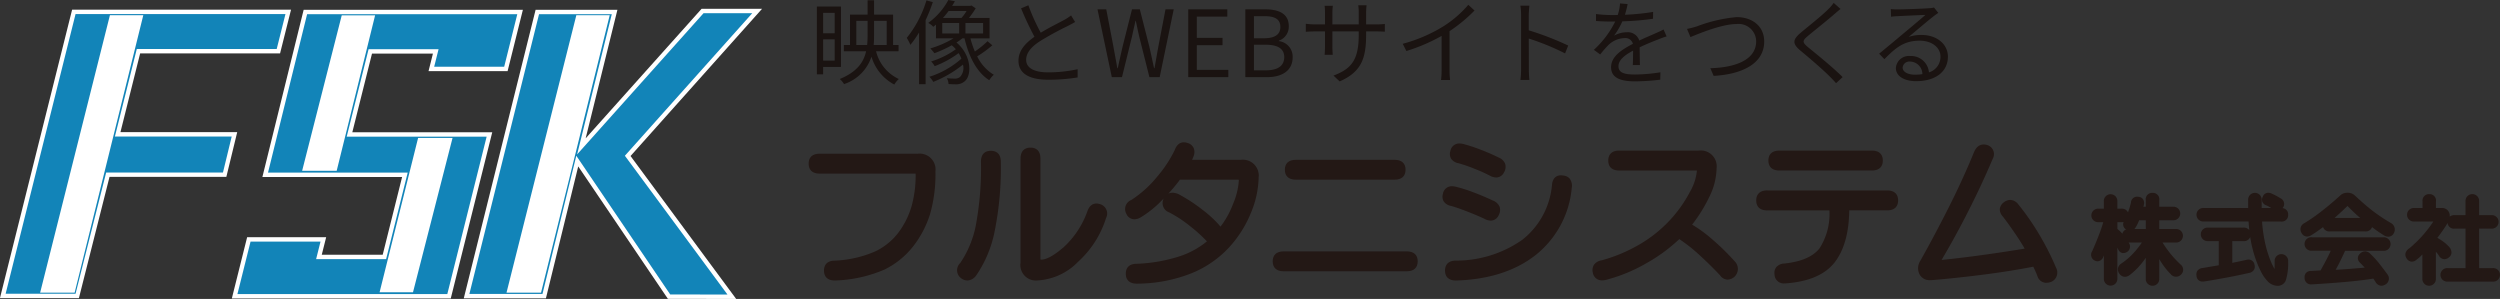 <svg xmlns="http://www.w3.org/2000/svg" width="351.709" height="42.059" viewBox="0 0 351.709 42.059"><rect x="0" y="0" width="351.709" height="42.059" fill="#333333" stroke="none"/><g transform="translate(-49.209 -418.145)"><path d="M3.536-9.048v2.873H1.911V-9.048ZM1.911-2.327v-2.99H3.536v2.99Zm2.509.884V-9.932H1.027V-.4h.884v-1.04ZM6.578-4.524V-7.917H8.164V-5.9A11.8,11.8,0,0,1,8.1-4.524Zm4.277-3.393v3.393H9.022c.039-.442.052-.9.052-1.365V-7.917ZM12.519-3.64v-.884h-.767V-8.8H9.074v-2.015h-.91V-8.8H5.694v4.277H4.823v.884H7.956C7.605-2.08,6.656-.728,4.251.26a2.781,2.781,0,0,1,.6.715A6.02,6.02,0,0,0,8.71-2.886,6.548,6.548,0,0,0,11.921,1.04a3.349,3.349,0,0,1,.637-.78,5.819,5.819,0,0,1-3.2-3.9ZM16.445-10.8a15.614,15.614,0,0,1-2.769,5.278,6.988,6.988,0,0,1,.507.975,13.24,13.24,0,0,0,1.222-1.742V.988h.923V-8.021a22.4,22.4,0,0,0,1.014-2.535Zm2.223,3.185h2.379v1.469H18.668Zm3.419-1.69a6.077,6.077,0,0,1-.715.975H18.759c.3-.325.559-.65.806-.975Zm2.327,3.159H21.931V-7.618h2.483Zm.624,1.092a13.839,13.839,0,0,1-1.781,1.443,12.816,12.816,0,0,1-.624-1.846h2.691V-8.333h-2.9a12.043,12.043,0,0,0,.949-1.352l-.6-.4-.169.052H20.059c.143-.221.273-.442.39-.65l-.923-.169a9.652,9.652,0,0,1-2.834,3.224,2.435,2.435,0,0,1,.715.546c.13-.1.26-.208.377-.312V-5.46h2.47a13.85,13.85,0,0,1-3.263,1.417,6.854,6.854,0,0,1,.572.676,17.662,17.662,0,0,0,2.444-1.118,4.677,4.677,0,0,1,.572.559A11.861,11.861,0,0,1,17.108-2.21a2.931,2.931,0,0,1,.494.663A13.873,13.873,0,0,0,20.969-3.38a3.643,3.643,0,0,1,.39.78,12.525,12.525,0,0,1-4.5,2.548,3.257,3.257,0,0,1,.546.715A15.8,15.8,0,0,0,21.58-1.768a1.828,1.828,0,0,1-.416,1.742A1.1,1.1,0,0,1,20.371.2c-.247,0-.637-.013-1.053-.052a1.827,1.827,0,0,1,.234.819c.364.026.728.039,1,.039A1.806,1.806,0,0,0,21.8.6C22.854-.2,22.828-3.068,20.67-4.875a6.579,6.579,0,0,0,.819-.585H21.8c.611,2.587,1.742,4.8,3.484,5.889a3.572,3.572,0,0,1,.637-.767,6.159,6.159,0,0,1-2.34-2.587,15.644,15.644,0,0,0,2.132-1.56Zm5.746-5.057-1.027.429a43.569,43.569,0,0,0,1.885,4c-1.391.975-2.249,2.028-2.249,3.367,0,1.95,1.768,2.678,4.212,2.678A25.591,25.591,0,0,0,37.713.039V-1.118a19.343,19.343,0,0,1-4.16.442c-2.054,0-3.081-.676-3.081-1.755,0-.988.728-1.846,1.937-2.626a43.187,43.187,0,0,1,3.952-2.158c.377-.2.7-.364,1-.546l-.572-.923a7.1,7.1,0,0,1-.923.611c-.715.39-2.119,1.079-3.341,1.82A28,28,0,0,1,30.784-10.114ZM42.523,0h1.43L45.37-5.746c.156-.754.325-1.443.481-2.171H45.9c.156.728.3,1.417.468,2.171L47.814,0h1.443l1.976-9.542H50.076l-1,5.2q-.273,1.521-.546,3.081h-.065c-.221-1.04-.442-2.067-.676-3.081l-1.326-5.2h-1.1l-1.313,5.2c-.234,1.027-.468,2.054-.689,3.081H43.3c-.182-1.027-.377-2.054-.559-3.081l-1-5.2H40.508ZM53.274,0h5.642V-1.027H54.483V-4.5H58.1V-5.525H54.483v-2.99h4.29V-9.542h-5.5Zm8.034,0H64.35c2.132,0,3.614-.923,3.614-2.8A2.2,2.2,0,0,0,66.027-5.07v-.065A2.081,2.081,0,0,0,67.418-7.2c0-1.677-1.339-2.34-3.276-2.34H61.308Zm1.209-5.473V-8.58h1.469c1.482,0,2.249.416,2.249,1.534,0,.962-.663,1.573-2.3,1.573Zm0,4.511v-3.6h1.664c1.664,0,2.6.546,2.6,1.729,0,1.287-.962,1.872-2.6,1.872ZM78.3-5.967v-.468h1.43c.572,0,1.053.026,1.2.039V-7.488a9.558,9.558,0,0,1-1.2.065H78.3V-9.048a9.855,9.855,0,0,1,.065-1.066h-1.17a7.247,7.247,0,0,1,.065,1.066v1.625H73.554V-9.087a8.024,8.024,0,0,1,.065-.949H72.462a8.028,8.028,0,0,1,.052.949v1.664h-1.4a9.531,9.531,0,0,1-1.3-.091v1.131c.156-.013.741-.052,1.3-.052h1.4v2.106c0,.494-.039,1.053-.052,1.183h1.144c-.013-.13-.052-.7-.052-1.183V-6.435h3.705v.546c0,3.64-1.183,4.758-3.549,5.668L74.581.6C77.558-.728,78.3-2.509,78.3-5.967Zm5.148,1.274.52,1.014A25.678,25.678,0,0,0,88.92-5.8v4.81A12.059,12.059,0,0,1,88.842.4h1.274a9.809,9.809,0,0,1-.078-1.391V-6.474a21.268,21.268,0,0,0,3.51-2.9l-.871-.806a15.489,15.489,0,0,1-3.549,3.055A21.49,21.49,0,0,1,83.447-4.693ZM100.1-1.144A11.454,11.454,0,0,1,100.009.39h1.261c-.052-.429-.078-1.131-.078-1.534,0-.377,0-2.34-.013-4.29a34.082,34.082,0,0,1,5.109,2.093l.442-1.105a41.55,41.55,0,0,0-5.551-2.145V-8.71c0-.39.052-.949.091-1.352H100a8.2,8.2,0,0,1,.1,1.352Zm14.989-9.139-1.066-.091a6.659,6.659,0,0,1-.325,1.625c-.286.013-.585.013-.858.013a19.027,19.027,0,0,1-2.2-.143V-7.9c.715.052,1.573.078,2.132.078h.572a13.714,13.714,0,0,1-3,3.978l.884.65a17.173,17.173,0,0,1,1.183-1.352,3.422,3.422,0,0,1,2.236-.949,1.085,1.085,0,0,1,1.183.806c-1.521.793-3.068,1.755-3.068,3.289,0,1.586,1.5,1.989,3.354,1.989a30.539,30.539,0,0,0,3.562-.234l.026-1.04a23.149,23.149,0,0,1-3.549.312c-1.339,0-2.353-.156-2.353-1.17,0-.858.845-1.547,2.054-2.184,0,.689-.013,1.534-.039,2.028h1c-.013-.637-.026-1.742-.039-2.5.988-.468,1.911-.845,2.639-1.118a11.32,11.32,0,0,1,1.157-.416l-.429-.975c-.364.195-.676.338-1.066.507-.676.312-1.469.624-2.353,1.053a1.678,1.678,0,0,0-1.742-1.17,3.722,3.722,0,0,0-1.807.481,10.321,10.321,0,0,0,1.17-2.015,37.6,37.6,0,0,0,4.316-.364l.013-.962a31.972,31.972,0,0,1-3.965.4A13.271,13.271,0,0,0,115.089-10.283Zm8.359,3.5.481,1.144c1.027-.416,4.342-1.833,6.474-1.833a2.472,2.472,0,0,1,2.769,2.431c0,2.665-3.042,3.692-6.448,3.783l.468,1.079c4-.221,7.111-1.729,7.111-4.836,0-2.184-1.716-3.432-3.874-3.432a20.7,20.7,0,0,0-5.551,1.287A12.971,12.971,0,0,1,123.448-6.786Zm21.593-2.808-.962-.858a6.156,6.156,0,0,1-.741.871c-.884.9-2.86,2.457-3.835,3.276-1.17.988-1.326,1.547-.091,2.574,1.209,1,3.185,2.691,4.1,3.627.325.312.624.637.9.949l.923-.858c-1.378-1.378-3.679-3.237-4.862-4.2-.832-.7-.819-.91-.039-1.573.962-.806,2.834-2.288,3.718-3.068C144.365-9.035,144.768-9.373,145.041-9.594Zm8.736,8.229a.95.95,0,0,1,1.04-.832,1.773,1.773,0,0,1,1.742,1.768,6.675,6.675,0,0,1-1.053.078C154.492-.351,153.777-.741,153.777-1.365Zm-1.664-8.216.039,1.079c.273-.039.572-.065.858-.078.689-.039,3.289-.156,3.978-.182-.663.585-2.288,1.95-3.016,2.548-.754.637-2.418,2.028-3.5,2.912l.741.767c1.651-1.677,2.808-2.6,4.979-2.6,1.69,0,2.912.962,2.912,2.236a2.283,2.283,0,0,1-1.625,2.223,2.517,2.517,0,0,0-2.652-2.3,1.826,1.826,0,0,0-2,1.69c0,1.079,1.079,1.846,2.847,1.846,2.756,0,4.472-1.352,4.472-3.445,0-1.755-1.547-3.055-3.705-3.055a5.5,5.5,0,0,0-1.807.273c1.014-.845,2.782-2.353,3.432-2.847.234-.195.494-.364.728-.533l-.6-.754a3.065,3.065,0,0,1-.7.1c-.689.065-3.783.169-4.459.169A7.752,7.752,0,0,1,152.113-9.581Z" transform="translate(163.1 429)" fill="#1a1311"/><path d="M-403.4,624.746h-30.8l2.153-8.615h11.118l-.618,2.464h8.573l2.73-10.94H-429.9l5.805-23.519h30.842l-2.149,8.625h-11.124l.618-2.466h-8.572l-2.77,11.073h19.686Zm-29.22-1.235h28.256l5.224-20.908H-418.83l3.388-13.543h11.119l-.618,2.466h8.576l1.534-6.155h-28.295l-5.2,21.049h19.654l-3.347,13.41h-11.121l.618-2.464h-8.571Z" transform="translate(516.023 -164.612)" fill="#fff"/><path d="M-403.885,624.128l5.533-22.143h-19.687l3.079-12.308h9.846l-.618,2.466h9.85l1.842-7.39h-29.569l-5.5,22.284h19.652l-3.038,12.175h-9.847l.618-2.464h-9.844l-1.845,7.38Z" transform="translate(516.023 -164.612)" fill="#1284b8"/><path d="M-446.6,584.124h30.8l-1.543,6.152h-19.685l-2.769,11.071h16.427l-1.53,6.3h-16.436l-4.307,17.059h-11.11Zm29.222,1.235h-28.258l-9.529,38.113h8.566l4.307-17.059h16.427l.93-3.83H-441.37l3.386-13.541H-418.3Z" transform="translate(505.953 -164.617)" fill="#fff"/><path d="M-446.115,584.742l-9.838,39.348h9.838l4.307-17.059h16.432l1.23-5.065h-16.433l3.077-12.306h19.685l1.233-4.917Z" transform="translate(505.953 -164.617)" fill="#1284b8"/><path d="M-373.323,624.859l-9.61-.017-12.614-18.631-4.544,18.559h-11.557l10.105-40.59h11.511l-4.468,18.08,16.311-18.222h8.508l-18.506,20.712Zm-8.954-1.251,6.5.011-14-18.944,17.337-19.4h-5.2l-17.418,19.46Zm-27.791-.073h9.008l4.976-20.321.055.082,4.419-17.881h-8.968Z" transform="translate(526.102 -164.656)" fill="#fff"/><path d="M-410.858,624.153h10.282l4.76-19.44,13.211,19.512,8.056.014-14.434-19.526,17.921-20.057h-6.852L-395.7,604.521l4.875-19.723H-401.06Z" transform="translate(526.102 -164.656)" fill="#1284b8"/><path d="M-397.423,584.849l-9.825,39.039h4.858l9.662-39.039Z" transform="translate(527.714 -164.569)" fill="#fff"/><path d="M-442.778,584.849l-9.819,39.039h4.854l9.66-39.039Z" transform="translate(507.452 -164.569)" fill="#fff"/><path d="M-421.549,584.864l-5.572,21.873h4.86l5.406-21.873Z" transform="translate(518.835 -164.563)" fill="#fff"/><path d="M-414.172,596.789-419.59,618.5h4.7l5.564-21.713Z" transform="translate(522.2 -159.235)" fill="#fff"/><g transform="translate(5 -30)"><path d="M263.85,308.512c.31-.813.817-1.113,1.516-.908.68.254.886.773.6,1.543q-1.569,3.7-3.392,7.285t-3.779,6.9c-.258.389-.148.534.329.444q2.315-.224,5.631-.676t6.431-.981c-.368-.683-.86-1.476-1.474-2.386s-1.221-1.753-1.811-2.527a.976.976,0,0,1,.083-1.6,1.064,1.064,0,0,1,1.6.222,34.4,34.4,0,0,1,2.968,4.279,36,36,0,0,1,2.3,4.553,1.156,1.156,0,0,1-.47,1.627,1.094,1.094,0,0,1-1.573-.578,13.5,13.5,0,0,0-.717-1.6q-3.342.659-7.355,1.173t-7.161.758a1.332,1.332,0,0,1-1.38-.662,1.621,1.621,0,0,1,.11-1.627q1.959-3.48,3.988-7.5t3.547-7.74" transform="translate(58.314 161.222)" fill="#231815"/><path d="M264.965,307.248a1.727,1.727,0,0,1,.483.074l.02.007a1.328,1.328,0,0,1,.777,1.918l-.005.014c-1.03,2.428-2.174,4.885-3.4,7.3-1.2,2.371-2.478,4.7-3.788,6.917l-.008.012.029-.005.026,0c1.575-.153,3.466-.38,5.619-.675,2.029-.279,4.05-.586,6.013-.911-.331-.582-.746-1.241-1.26-2-.612-.9-1.216-1.746-1.794-2.5a1.456,1.456,0,0,1-.442-1.07,1.372,1.372,0,0,1,.565-.946l.016-.012a1.546,1.546,0,0,1,.893-.323,1.445,1.445,0,0,1,1.1.594,34.885,34.885,0,0,1,3,4.319,36.477,36.477,0,0,1,2.323,4.591l0,.006a1.427,1.427,0,0,1-.6,1.99l-.019.011-.021.008a2.072,2.072,0,0,1-.708.141,1.3,1.3,0,0,1-1.234-.875l-.007-.017a13.179,13.179,0,0,0-.6-1.373c-2.213.431-4.62.812-7.159,1.134-2.652.337-5.066.593-7.175.759H257.6c-.053,0-.106,0-.158,0a1.567,1.567,0,0,1-1.5-.822,1.9,1.9,0,0,1,.112-1.905c1.316-2.337,2.655-4.855,3.984-7.486,1.348-2.675,2.538-5.27,3.536-7.716C263.943,307.449,264.534,307.248,264.965,307.248Zm.308.634a1.133,1.133,0,0,0-.308-.047c-.134,0-.543,0-.841.782l0,.006c-1,2.46-2.2,5.072-3.557,7.761-1.332,2.639-2.676,5.165-3.995,7.507a1.339,1.339,0,0,0-.108,1.343,1.051,1.051,0,0,0,1.1.51c2.1-.166,4.5-.42,7.144-.756,2.609-.33,5.077-.724,7.335-1.17l.214-.042.1.193a13.871,13.871,0,0,1,.729,1.627.719.719,0,0,0,.694.518,1.471,1.471,0,0,0,.485-.1c.312-.176.618-.48.32-1.251a35.9,35.9,0,0,0-2.284-4.513,34.292,34.292,0,0,0-2.942-4.243.882.882,0,0,0-.654-.383.974.974,0,0,0-.545.208.816.816,0,0,0-.344.531.92.92,0,0,0,.3.642l.015.018c.587.769,1.2,1.624,1.82,2.54.634.938,1.121,1.727,1.49,2.411l.194.36-.4.068c-2.1.352-4.263.683-6.439.982-2.155.3-4.049.523-5.63.676a1.524,1.524,0,0,1-.274.029.488.488,0,0,1-.474-.237.683.683,0,0,1,.13-.682c1.3-2.206,2.569-4.519,3.766-6.878,1.22-2.4,2.357-4.847,3.381-7.26C265.976,308.271,265.642,308.022,265.274,307.882Z" transform="translate(58.314 161.222)" fill="#231815"/></g><g transform="translate(343.704 445.57)"><path d="M281.661,308.389v-1.313q0-.739.655-.74t.656.74v1.313h.837c.493,0,.739.217.739.656s-.246.655-.739.655h-.837v1.381a5.234,5.234,0,0,1,.789.754,6.1,6.1,0,0,1,.869,1.214c.2.449.116.754-.245.919s-.623.048-.786-.377c-.112-.253-.217-.485-.321-.7a4.891,4.891,0,0,0-.3-.551v5.563c0,.492-.219.74-.656.74s-.655-.248-.655-.74v-5.3c-.122.482-.224.876-.313,1.181s-.2.629-.329.971q-.311.622-.8.377c-.359-.2-.432-.514-.213-.952q.523-1.183.993-2.411a16.688,16.688,0,0,0,.664-2.071h-1.035c-.493,0-.738-.217-.738-.655s.244-.656.738-.656Zm5.892,2.855v-1.82h-1.445a4.628,4.628,0,0,1-.524,1.147.605.605,0,0,1-.936.2q-.509-.344-.1-.95a8.19,8.19,0,0,0,.525-1.21,10.556,10.556,0,0,0,.392-1.319.6.6,0,0,1,.773-.574c.393.065.552.315.476.754a5.614,5.614,0,0,1-.18.64h1.017V306.9c0-.494.218-.739.657-.739s.656.244.656.739v1.213h2.2c.491,0,.739.22.739.657s-.248.658-.739.658h-2.2v1.82h2.593c.491,0,.739.218.739.658s-.247.655-.739.655H289.1a16.347,16.347,0,0,0,1.337,1.96,14.581,14.581,0,0,0,1.518,1.634c.338.35.369.678.083.986a.681.681,0,0,1-1.066-.051,9.442,9.442,0,0,1-1.176-1.443,11.557,11.557,0,0,1-.926-1.658v3.921c0,.492-.218.74-.656.74s-.657-.248-.657-.74v-3.954a10.077,10.077,0,0,1-1.223,1.8,9.427,9.427,0,0,1-1.518,1.453.71.71,0,1,1-.772-1.183,10.057,10.057,0,0,0,1.75-1.526,12.957,12.957,0,0,0,1.467-1.937h-2.314a.764.764,0,0,1-.534-.172.629.629,0,0,1-.186-.483c0-.441.239-.658.72-.658Z" transform="translate(-279.88 -306.157)" fill="#231815"/><path d="M288.21,305.864a.9.9,0,0,1,.95,1.032v.92h1.906a.954.954,0,1,1,0,1.9H289.16v1.234h2.3a.953.953,0,1,1,0,1.9h-1.844a15.663,15.663,0,0,0,1.046,1.484,14.367,14.367,0,0,0,1.488,1.6l.012.012a.931.931,0,0,1,.087,1.389l-.019.018a.968.968,0,0,1-1.471-.063,9.779,9.779,0,0,1-1.21-1.485q-.207-.311-.39-.622v2.722a.953.953,0,1,1-1.9,0v-2.9a11.118,11.118,0,0,1-.706.93,9.782,9.782,0,0,1-1.567,1.5l-.008.006a1.146,1.146,0,0,1-.652.234.968.968,0,0,1-.785-.45l-.012-.017a1.012,1.012,0,0,1-.174-.777,1.078,1.078,0,0,1,.523-.659,9.824,9.824,0,0,0,1.695-1.479,12.852,12.852,0,0,0,1.143-1.445h-1.775l-.092,0,.031.051.017.034a.881.881,0,0,1-.388,1.3.956.956,0,0,1-.415.1c-.238,0-.564-.11-.768-.635l-.062-.139v4.342a.952.952,0,1,1-1.9,0v-3.242q-.036.1-.075.2l-.011.025a.905.905,0,0,1-.8.608.879.879,0,0,1-.4-.1l-.01-.005a.913.913,0,0,1-.337-1.333c.35-.792.682-1.6.985-2.391.243-.638.431-1.2.561-1.673h-.657a.952.952,0,1,1,0-1.9h.741v-1.02a.952.952,0,1,1,1.9,0v1.02h.544a.942.942,0,0,1,.951.517l.037-.1a10.312,10.312,0,0,0,.381-1.277.862.862,0,0,1,.882-.827,1.32,1.32,0,0,1,.23.021.86.86,0,0,1,.588.336.981.981,0,0,1,.126.757l0,.014c-.022.1-.045.192-.069.283h.327v-.92A.9.9,0,0,1,288.21,305.864Zm2.856,3.267c.412,0,.446-.173.446-.365s-.034-.364-.446-.364h-2.492V306.9c0-.412-.165-.446-.363-.446s-.364.034-.364.446V308.4h-1.723l.137-.39a5.3,5.3,0,0,0,.169-.6.449.449,0,0,0-.027-.311.313.313,0,0,0-.209-.1.753.753,0,0,0-.131-.013c-.1,0-.247,0-.305.346l0,.014a10.878,10.878,0,0,1-.4,1.356,8.412,8.412,0,0,1-.545,1.252l-.013.022a.585.585,0,0,0-.132.346c0,.025.011.1.152.2a.484.484,0,0,0,.245.092c.035,0,.14,0,.282-.208a4.363,4.363,0,0,0,.489-1.072l.064-.206h1.954v2.406h-2.9c-.359,0-.427.128-.427.365a.333.333,0,0,0,.093.269.5.5,0,0,0,.334.093h2.84l-.276.447a13.3,13.3,0,0,1-1.5,1.981,10.408,10.408,0,0,1-1.8,1.571l-.008.005a.568.568,0,0,0-.267.294.453.453,0,0,0,.091.324c.154.2.27.2.308.2a.582.582,0,0,0,.312-.126,9.2,9.2,0,0,0,1.467-1.406,9.825,9.825,0,0,0,1.187-1.743l.552.137v3.954c0,.412.172.447.364.447s.363-.034.363-.447v-3.921l.56-.12a11.327,11.327,0,0,0,.9,1.615,9.189,9.189,0,0,0,1.138,1.4l0,0a.513.513,0,0,0,.342.194.491.491,0,0,0,.306-.148c.119-.131.2-.276-.082-.567A14.958,14.958,0,0,1,290.2,314.7a16.709,16.709,0,0,1-1.361-2l-.258-.441h2.875c.411,0,.446-.171.446-.362s-.034-.365-.446-.365h-2.886v-2.406Zm-7.255.276c.412,0,.446-.164.446-.362s-.034-.363-.446-.363h-1.13v-1.606c0-.413-.172-.447-.363-.447s-.362.034-.362.447v1.606h-1.328c-.411,0-.445.164-.445.363s.033.362.445.362h1.4l-.084.36a16.83,16.83,0,0,1-.676,2.109c-.308.807-.644,1.623-1,2.426l-.006.012c-.184.367-.065.476.087.561a.3.3,0,0,0,.127.036c.113,0,.216-.166.271-.273.129-.335.232-.64.315-.931.091-.314.2-.734.311-1.173l.577.072v5.3c0,.412.171.447.362.447s.363-.034.363-.447v-6.544l.538.82a5.165,5.165,0,0,1,.323.584c.115.234.229.488.326.706l.006.014c.067.176.143.265.223.265a.38.38,0,0,0,.161-.047l.006,0c.116-.053.273-.125.106-.518a5.526,5.526,0,0,0-.8-1.13l-.02-.018-.016-.021a5.008,5.008,0,0,0-.743-.707l-.107-.088v-1.813Zm3.45.31h-.94a4.829,4.829,0,0,1-.49,1.013l0,.006a1.336,1.336,0,0,1-.18.216h1.613Zm-2.762,1.3-.01-.006a.854.854,0,0,1-.411-.625.92.92,0,0,1,.066-.43,1.514,1.514,0,0,1-.333.035h-.544v.95a5.318,5.318,0,0,1,.7.672A.8.8,0,0,1,284.5,311.02Z" transform="translate(-279.88 -306.157)" fill="#231815"/></g><g transform="translate(358.503 445.559)"><path d="M308.24,312.349h-1.808c-.491,0-.739-.218-.739-.656s.247-.655.739-.655h4.956c.493,0,.739.217.739.655s-.245.656-.739.656h-1.837v3.711c.35-.068.711-.141,1.092-.222s.774-.168,1.187-.254a.587.587,0,0,1,.856.459q.162.624-.526.787-1.33.311-2.995.625t-3.292.574q-.722.1-.77-.574c-.067-.439.146-.684.64-.74l1.387-.236c.607-.105.976-.162,1.109-.174Zm8.435-4.071c.491,0,.738.22.738.656s-.247.657-.738.657H313.72a21.423,21.423,0,0,0,.509,3.6,15.925,15.925,0,0,0,.747,2.356,8.444,8.444,0,0,0,.608,1.23c.146.219.267.328.352.328.068,0,.11-.084.133-.256s.031-.618.031-1.353q0-.738.657-.738c.439,0,.657.246.657.738a8.091,8.091,0,0,1-.256,2.364c-.169.516-.467.772-.894.772a1.672,1.672,0,0,1-1.124-.435,5.447,5.447,0,0,1-1.083-1.568,14.572,14.572,0,0,1-1.05-2.9,20.025,20.025,0,0,1-.583-4.145h-6.581c-.493,0-.738-.218-.738-.657s.245-.656.738-.656h6.533v-1.394c0-.493.217-.739.655-.739s.657.246.657.739v1.394Zm.081-.541a.665.665,0,0,1-.435.313.8.8,0,0,1-.5-.116c-.217-.13-.42-.247-.606-.352a4.24,4.24,0,0,0-.476-.238.544.544,0,0,1-.327-.837c.164-.373.455-.466.869-.28.218.1.424.2.614.3s.388.217.585.338a.6.6,0,0,1,.278.869" transform="translate(-305.092 -306.134)" fill="#231815"/><path d="M316.264,318.929a1.963,1.963,0,0,1-1.316-.507,5.653,5.653,0,0,1-1.152-1.655,14.923,14.923,0,0,1-1.073-2.955,16.383,16.383,0,0,1-.358-1.755.924.924,0,0,1-.977.585h-1.544V315.7c.236-.047.48-.1.738-.153l.294-.064c.284-.061.578-.125.881-.188a1.31,1.31,0,0,1,.375-.06.836.836,0,0,1,.838.734.9.9,0,0,1-.072.712,1.01,1.01,0,0,1-.671.431c-.869.2-1.853.409-3.008.628-1.091.2-2.2.4-3.3.575h-.007a1.584,1.584,0,0,1-.214.015.831.831,0,0,1-.888-.848.9.9,0,0,1,.15-.7,1.039,1.039,0,0,1,.739-.361l.294-.05,1.086-.185c.281-.049.619-.106.864-.142v-3.405h-1.515a.952.952,0,1,1,0-1.9h4.956a1.016,1.016,0,0,1,.854.35q-.062-.585-.1-1.21h-6.3a.953.953,0,1,1,0-1.9h6.24v-1.1a.953.953,0,1,1,1.9,0v1.1h1.348l-.259-.148a4,4,0,0,0-.442-.221.921.921,0,0,1-.55-.5.908.908,0,0,1,.066-.729.814.814,0,0,1,.763-.544,1.214,1.214,0,0,1,.492.119c.213.1.426.2.633.312.166.091.381.211.6.347a.882.882,0,0,1,.383,1.256l-.02.032q-.036.051-.074.1a.863.863,0,0,1,.786.931.9.9,0,0,1-1.031.95h-2.64a20.423,20.423,0,0,0,.478,3.241,15.694,15.694,0,0,0,.732,2.311,8.918,8.918,0,0,0,.548,1.13c.007-.2.013-.528.013-1.066a.953.953,0,1,1,1.9,0,8.265,8.265,0,0,1-.271,2.456A1.2,1.2,0,0,1,316.264,318.929Zm-10.422-10.358c-.411,0-.445.172-.445.363s.033.364.445.364H312.7l.013.279a19.826,19.826,0,0,0,.574,4.084,14.353,14.353,0,0,0,1.027,2.837,5.214,5.214,0,0,0,1.015,1.481,1.375,1.375,0,0,0,.931.363c.2,0,.45-.065.615-.57a7.864,7.864,0,0,0,.241-2.273c0-.411-.165-.445-.364-.445s-.364.033-.364.445c0,.751-.011,1.2-.033,1.388-.058.426-.262.514-.424.514-.2,0-.384-.141-.6-.459a8.565,8.565,0,0,1-.633-1.278,16.265,16.265,0,0,1-.762-2.4,21.792,21.792,0,0,1-.517-3.654l-.021-.313h3.269c.412,0,.445-.165.445-.364s-.034-.363-.445-.363h-3.281v-1.687c0-.411-.172-.445-.364-.445s-.362.034-.362.445v1.687Zm.59,2.76c-.412,0-.445.164-.445.362s.034.363.445.363h2.1v4.517l-.267.023c-.061.005-.289.033-1.084.17l-1.086.185-.318.054a.517.517,0,0,0-.348.135.359.359,0,0,0-.035.269l0,.024c.019.266.117.314.3.314a.992.992,0,0,0,.131-.01c1.093-.177,2.2-.37,3.281-.572,1.146-.217,2.121-.421,2.982-.622a.5.5,0,0,0,.3-.162.354.354,0,0,0,.006-.265c-.072-.292-.2-.292-.27-.292a.746.746,0,0,0-.215.038l-.027.007c-.306.064-.6.128-.89.19l-.3.064c-.39.083-.749.156-1.1.224l-.349.067v-4.359h2.13c.412,0,.446-.165.446-.363s-.034-.362-.446-.362Zm9.534-3.651a.519.519,0,0,0,.317.079.406.406,0,0,0,.223-.176c.088-.175.082-.3-.181-.466-.209-.129-.416-.245-.573-.331-.192-.1-.392-.2-.593-.292a.655.655,0,0,0-.252-.067c-.049,0-.141,0-.228.2l0,.008a.4.4,0,0,0-.05.27.391.391,0,0,0,.224.17,4.488,4.488,0,0,1,.508.253C315.568,307.445,315.768,307.561,315.966,307.68Z" transform="translate(-305.092 -306.134)" fill="#231815"/></g><g transform="translate(373.145 445.554)"><path d="M333.121,310.128q-.688.509-1.167.847c-.316.223-.606.413-.868.566a.613.613,0,0,1-.985-.2.672.672,0,0,1,.3-.985,24.325,24.325,0,0,0,2.428-1.683q1.346-1.04,2.627-2.207a1.135,1.135,0,0,1,.859-.344,1.19,1.19,0,0,1,.879.344q1.345,1.263,2.495,2.15a23.9,23.9,0,0,0,2.561,1.708.747.747,0,0,1,.328,1.05c-.242.4-.585.458-1.033.164-.285-.175-.6-.387-.953-.632s-.712-.518-1.083-.814l.016.231c0,.437-.245.655-.738.655h-4.924q-.739,0-.739-.655Zm1,6.86q1.131-.049,2.617-.162t2.6-.231c-.143-.162-.33-.366-.558-.606s-.384-.4-.46-.476c-.338-.307-.356-.608-.049-.9a.659.659,0,0,1,1.034.017,11.605,11.605,0,0,1,1.173,1.273c.41.507.808,1.032,1.19,1.565a.663.663,0,0,1-.2,1.036c-.393.24-.722.143-.984-.3l-.413-.606c-1.178.195-2.556.362-4.125.5s-3.127.251-4.669.339a.615.615,0,0,1-.722-.642.557.557,0,0,1,.624-.655l1.51-.084c.339-.6.653-1.18.944-1.74s.544-1.094.763-1.608h-3.1c-.493,0-.74-.22-.74-.656s.247-.657.74-.657h10.043c.493,0,.74.218.74.657s-.247.656-.74.656H335.78q-.445.985-.855,1.806t-.8,1.476m-.426-7.319h5.251a16,16,0,0,1-1.3-1.082q-.658-.609-1.33-1.313-.656.642-1.312,1.239t-1.313,1.156" transform="translate(-329.995 -306.125)" fill="#231815"/><path d="M336.311,305.832a1.479,1.479,0,0,1,1.083.427c.879.825,1.71,1.541,2.47,2.129a23.709,23.709,0,0,0,2.529,1.686l.015.009a1.033,1.033,0,0,1,.429,1.424l-.011.02a.884.884,0,0,1-.774.493,1.223,1.223,0,0,1-.668-.232c-.273-.168-.589-.377-.964-.639q-.33-.233-.655-.48a.919.919,0,0,1-.982.6h-4.924a.92.92,0,0,1-.983-.6c-.307.225-.548.4-.755.543-.332.234-.621.423-.882.576a1.142,1.142,0,0,1-.614.208.891.891,0,0,1-.776-.5l-.011-.02a.964.964,0,0,1,.409-1.368,24.132,24.132,0,0,0,2.4-1.663c.872-.674,1.747-1.409,2.6-2.185A1.421,1.421,0,0,1,336.311,305.832Zm5.78,4.744a24.282,24.282,0,0,1-2.584-1.724c-.776-.6-1.623-1.329-2.516-2.168l-.007-.006a.9.9,0,0,0-.672-.258.845.845,0,0,0-.647.253l-.015.015c-.868.789-1.758,1.537-2.645,2.222a24.7,24.7,0,0,1-2.458,1.7.387.387,0,0,0-.188.592c.128.209.232.209.267.209a.6.6,0,0,0,.3-.117l.013-.008c.245-.143.53-.329.847-.552.289-.2.647-.462,1.162-.843l.25-.185.31-.263c.426-.361.865-.748,1.3-1.149s.868-.805,1.3-1.232l.212-.207.2.214c.451.471.894.909,1.317,1.3a15.781,15.781,0,0,0,1.272,1.063l.047.035v-.018l.327.261.334.249h-.021c.31.244.629.482.949.708.366.255.673.459.938.621l.008,0a.7.7,0,0,0,.35.138c.039,0,.143,0,.265-.2C342.428,311.006,342.429,310.8,342.09,310.576Zm-3.987-1.2q-.329-.275-.652-.574c-.368-.34-.749-.714-1.137-1.113-.371.359-.743.708-1.108,1.041q-.362.33-.722.646Zm1.1.586h-5.788v.365c0,.2.034.362.446.362h4.924c.4,0,.443-.159.444-.352Zm-7.9,2.139h10.043a.953.953,0,1,1,0,1.9h-5.373c-.283.623-.54,1.162-.782,1.644-.18.362-.362.7-.542,1.026.643-.033,1.337-.079,2.071-.136.763-.06,1.428-.117,2.015-.173l-.161-.17c-.2-.212-.366-.381-.45-.466a.951.951,0,0,1-.358-.68.877.877,0,0,1,.308-.647,1.046,1.046,0,0,1,.716-.324,1.026,1.026,0,0,1,.724.34,11.965,11.965,0,0,1,1.2,1.3c.4.5.806,1.027,1.2,1.578l.009.013a.951.951,0,0,1-.284,1.439l-.008,0a1.055,1.055,0,0,1-.547.171.975.975,0,0,1-.837-.559l-.3-.445c-1.151.184-2.483.342-3.963.47-1.532.136-3.107.25-4.678.34h-.011a.9.9,0,0,1-1.021-.921.915.915,0,0,1,.216-.7.933.933,0,0,1,.689-.267l1.345-.075c.314-.561.6-1.082.861-1.591.205-.393.4-.788.574-1.179H331.3a.953.953,0,1,1,0-1.9Zm10.043,1.313c.412,0,.447-.172.447-.363s-.034-.364-.447-.364H331.3c-.413,0-.447.165-.447.364s.034.363.447.363h3.544l-.174.408c-.228.537-.488,1.085-.772,1.629s-.6,1.128-.949,1.748l-.079.14-1.68.093a.419.419,0,0,0-.278.081.393.393,0,0,0-.059.267c.013.271.115.363.4.363h.018c1.563-.089,3.129-.2,4.654-.338,1.546-.133,2.926-.3,4.1-.495l.185-.031.528.775c.111.186.225.281.338.281a.484.484,0,0,0,.238-.083c.225-.148.315-.3.11-.624-.387-.539-.782-1.059-1.175-1.545a11.371,11.371,0,0,0-1.143-1.242l-.01-.009a.479.479,0,0,0-.314-.173.491.491,0,0,0-.312.163.351.351,0,0,0-.126.213.434.434,0,0,0,.171.26l.01.009c.087.086.257.262.466.482.224.235.414.442.566.615l.376.427-.566.059c-.724.075-1.578.151-2.609.232-.949.074-1.833.129-2.627.163l-.544.023.28-.467c.26-.434.527-.924.792-1.456s.539-1.107.85-1.8l.078-.173Z" transform="translate(-329.995 -306.125)" fill="#231815"/></g><g transform="translate(387.889 445.749)"><path d="M358.822,308.463h1.036q.9,0,.9.854a2.99,2.99,0,0,1-.6,1.344q-.6.921-1.305,1.807a7.1,7.1,0,0,1,1.025.606,5.375,5.375,0,0,1,.831.724c.37.425.388.788.047,1.082a.582.582,0,0,1-.968-.132,3.967,3.967,0,0,0-.409-.541c-.175-.2-.369-.394-.576-.59v4.463c0,.492-.218.739-.657.739s-.655-.247-.655-.739V313.9a6.445,6.445,0,0,1-1.314,1.33.566.566,0,0,1-.933-.1.7.7,0,0,1-.132-.557,1.026,1.026,0,0,1,.444-.51,17.627,17.627,0,0,0,2.14-2.116,15.893,15.893,0,0,0,1.567-2.168h-3.2c-.493,0-.739-.218-.739-.657s.246-.656.739-.656h1.443V307.25q0-.741.659-.74c.437,0,.654.246.654.74Zm6.073,1h2c.491,0,.74.22.74.658s-.249.654-.74.654h-2v6.141h2.2q.739,0,.74.654t-.74.659h-6.318c-.492,0-.736-.22-.736-.659s.244-.654.736-.654h2.79v-6.141h-1.8c-.493,0-.738-.218-.738-.654s.245-.658.738-.658h1.8V307.25c0-.494.226-.74.673-.74s.656.246.656.74Z" transform="translate(-355.097 -306.51)" fill="#231815"/><path d="M358.168,306.217a.9.9,0,0,1,.947,1.033v.92h.743a1.066,1.066,0,0,1,1.194,1.148q0,.03,0,.06a1.137,1.137,0,0,1,.711-.207h1.511V307.25a.961.961,0,1,1,1.916,0v1.921h1.71a.953.953,0,1,1,0,1.9h-1.71v5.554h1.906a.953.953,0,1,1,0,1.9h-6.318a.953.953,0,1,1,0-1.9h2.5V311.07h-1.511a.9.9,0,0,1-1.023-.8c-.09.168-.2.352-.332.553-.343.526-.712,1.045-1.1,1.548a7.394,7.394,0,0,1,.745.466,5.64,5.64,0,0,1,.877.764l.006.006a1.212,1.212,0,0,1,.361.866.91.91,0,0,1-.343.631l-.005,0a1.023,1.023,0,0,1-.646.268.914.914,0,0,1-.75-.459l-.009-.014a3.692,3.692,0,0,0-.379-.5l-.063-.07v3.749a.953.953,0,1,1-1.9,0V314.7a5.692,5.692,0,0,1-.842.758,1.018,1.018,0,0,1-.636.26.871.871,0,0,1-.713-.419l-.01-.015a.978.978,0,0,1-.167-.792,1.271,1.271,0,0,1,.548-.665,17.411,17.411,0,0,0,2.1-2.073,16.741,16.741,0,0,0,1.264-1.685h-2.672a.953.953,0,1,1,0-1.9h1.15v-.92A.906.906,0,0,1,358.168,306.217Zm2.325,7.778a5.063,5.063,0,0,0-.783-.681,6.763,6.763,0,0,0-.982-.58l-.33-.159.228-.287c.458-.576.892-1.176,1.289-1.785a2.633,2.633,0,0,0,.551-1.184c0-.337-.1-.561-.608-.561h-1.329V307.25c0-.413-.163-.447-.361-.447s-.366.034-.366.447v1.506h-1.736c-.412,0-.446.172-.446.363s.034.364.446.364h3.712l-.261.442a16.272,16.272,0,0,1-1.6,2.208,18,18,0,0,1-2.176,2.152l-.02.015c-.264.185-.318.3-.329.345a.457.457,0,0,0,.092.318c.082.112.16.169.232.169a.483.483,0,0,0,.272-.133l.016-.012a6.187,6.187,0,0,0,1.252-1.27l.526-.684v5.048c0,.411.171.446.362.446s.364-.034.364-.446v-5.144l.495.468c.22.208.42.413.594.609a4.3,4.3,0,0,1,.435.574c.066.093.163.2.264.2a.477.477,0,0,0,.27-.132.322.322,0,0,0,.139-.227A.686.686,0,0,0,360.493,313.995Zm6.4-3.511c.413,0,.447-.171.447-.361s-.034-.365-.447-.365h-2.3V307.25c0-.413-.172-.447-.363-.447-.241,0-.38.073-.38.447v2.507h-2.1c-.412,0-.445.165-.445.365s.033.361.445.361h2.1v6.727h-3.083c-.409,0-.442.164-.442.361s.033.366.442.366h6.318c.413,0,.447-.173.447-.366s-.034-.361-.447-.361H364.6v-6.727Z" transform="translate(-355.097 -306.51)" fill="#231815"/></g><g transform="translate(-1 -30)"><path d="M97.477,311.273a19.853,19.853,0,0,1-.759,5.948,14.107,14.107,0,0,1-2.306,4.39,11.317,11.317,0,0,1-3.96,3.2,18.691,18.691,0,0,1-6.831,1.5q-1.242,0-1.241-1.1c0-.741.413-1.109,1.241-1.109a16.22,16.22,0,0,0,5.878-1.363,9.217,9.217,0,0,0,3.338-2.761,11.981,11.981,0,0,0,1.84-3.713,16.259,16.259,0,0,0,.592-4.582.367.367,0,0,0-.414-.413H81.468c-.83,0-1.241-.367-1.241-1.1s.411-1.1,1.241-1.1h13.8a1.954,1.954,0,0,1,2.208,2.208" transform="translate(84.041 160.999)" fill="#231815"/><path d="M81.468,308.772h13.8a2.237,2.237,0,0,1,2.5,2.5A20.231,20.231,0,0,1,97,317.311a14.472,14.472,0,0,1-2.353,4.48,11.66,11.66,0,0,1-4.061,3.285,19.06,19.06,0,0,1-6.942,1.532h-.02c-.989,0-1.534-.495-1.534-1.393s.54-1.4,1.522-1.4a16,16,0,0,0,5.758-1.332,8.973,8.973,0,0,0,3.233-2.672,11.751,11.751,0,0,0,1.8-3.624,16.052,16.052,0,0,0,.58-4.5c0-.111-.009-.12-.121-.12H81.468c-.989,0-1.534-.5-1.534-1.4S80.479,308.772,81.468,308.772Zm2.143,17.25a18.493,18.493,0,0,0,6.711-1.471,11.077,11.077,0,0,0,3.858-3.119,13.888,13.888,0,0,0,2.258-4.3,19.661,19.661,0,0,0,.745-5.86,1.67,1.67,0,0,0-1.915-1.915h-13.8c-.835,0-.948.41-.948.812s.113.811.948.811H94.855a.656.656,0,0,1,.707.706,16.634,16.634,0,0,1-.6,4.664,12.335,12.335,0,0,1-1.884,3.8A9.553,9.553,0,0,1,89.632,323a16.568,16.568,0,0,1-5.988,1.394h-.023c-.835,0-.948.412-.948.816S82.785,326.019,83.611,326.022Z" transform="translate(84.041 160.999)" fill="#231815"/></g><g transform="translate(0 -30)"><path d="M109.082,309.746a44.987,44.987,0,0,1-.868,9.757,16.371,16.371,0,0,1-2.553,6.083,1.13,1.13,0,0,1-1.712.3q-.827-.713-.055-1.71a14.478,14.478,0,0,0,2.249-5.424,43.769,43.769,0,0,0,.731-9.01c0-.828.37-1.241,1.1-1.241s1.1.413,1.1,1.241m5.99,14.076q1.215,0,3.323-1.807a12.814,12.814,0,0,0,3.437-5.2c.276-.774.755-1.038,1.435-.8.7.258.91.782.638,1.575a13.534,13.534,0,0,1-3.853,6.029,8.274,8.274,0,0,1-5.533,2.552q-2.071,0-2.073-2.209V309.306c0-.827.37-1.244,1.108-1.244s1.1.417,1.1,1.244v14.1a.367.367,0,0,0,.417.415" transform="translate(80.632 161.146)" fill="#231815"/><path d="M113.555,307.769c.9,0,1.394.546,1.394,1.537v14.1a.2.2,0,0,0,.018.1.2.2,0,0,0,.106.018c.732,0,1.786-.584,3.133-1.737a12.581,12.581,0,0,0,3.353-5.081c.318-.889.862-1.076,1.262-1.076a1.664,1.664,0,0,1,.544.1l0,0a1.365,1.365,0,0,1,.815,1.941,13.883,13.883,0,0,1-3.933,6.153,8.584,8.584,0,0,1-5.731,2.63,2.178,2.178,0,0,1-2.366-2.5V309.306C112.154,308.315,112.651,307.769,113.555,307.769Zm1.517,16.347a.658.658,0,0,1-.71-.708v-14.1c0-.838-.408-.951-.807-.951s-.815.113-.815.951v14.653c0,1.307.565,1.916,1.78,1.916a8.027,8.027,0,0,0,5.334-2.475,13.3,13.3,0,0,0,3.771-5.9l0-.008c.277-.808-.076-1.062-.459-1.2a1.081,1.081,0,0,0-.349-.067c-.2,0-.491.072-.712.69l0,.008a13.155,13.155,0,0,1-3.519,5.318C117.109,323.5,115.96,324.115,115.072,324.115Zm-7.094-15.9c.9,0,1.4.545,1.4,1.534a45.475,45.475,0,0,1-.876,9.823,16.729,16.729,0,0,1-2.6,6.192l-.01.013a1.6,1.6,0,0,1-1.215.681,1.519,1.519,0,0,1-.9-.327l-.018-.015a1.389,1.389,0,0,1-.1-2.108,14.262,14.262,0,0,0,2.2-5.311,43.729,43.729,0,0,0,.724-8.947C106.58,308.757,107.077,308.212,107.978,308.212Zm-2.549,17.194a16.17,16.17,0,0,0,2.5-5.968,44.91,44.91,0,0,0,.861-9.692c0-.835-.41-.948-.811-.948s-.812.113-.812.948a44.281,44.281,0,0,1-.738,9.073,14.829,14.829,0,0,1-2.3,5.533l-.006.008c-.525.678-.295,1.039.005,1.3a.945.945,0,0,0,.54.208A1.049,1.049,0,0,0,105.429,325.406Z" transform="translate(80.632 161.146)" fill="#231815"/></g><g transform="translate(1 -30)"><path d="M137,308.072c.276-.773.764-1.037,1.461-.8.7.262.9.774.608,1.548a3.418,3.418,0,0,1-.413.828h7.371a1.949,1.949,0,0,1,2.205,2.208,13.15,13.15,0,0,1-1.047,4.813,15.849,15.849,0,0,1-3.078,4.859,14.452,14.452,0,0,1-5.216,3.549,20.606,20.606,0,0,1-7.519,1.407q-1.242,0-1.241-1.106t1.241-1.1a22.463,22.463,0,0,0,5.892-.994,11.91,11.91,0,0,0,4.4-2.428,19.935,19.935,0,0,0-2.581-2.388,17.533,17.533,0,0,0-2.995-1.975,1.107,1.107,0,0,1-.637-1.6q.529-.964,1.713-.416a22.656,22.656,0,0,1,3.38,2.225,13.561,13.561,0,0,1,2.609,2.524,12.272,12.272,0,0,0,2.056-3.59,10.13,10.13,0,0,0,.816-3.368.367.367,0,0,0-.416-.411h-8.307a25.837,25.837,0,0,1-2.664,3.062,14.319,14.319,0,0,1-2.829,2.264c-.734.424-1.276.3-1.626-.359a1.085,1.085,0,0,1,.58-1.57,15.9,15.9,0,0,0,3.655-3.274A17.89,17.89,0,0,0,137,308.072" transform="translate(76.751 161.273)" fill="#231815"/><path d="M138.005,306.894a1.733,1.733,0,0,1,.551.1l.009,0a1.376,1.376,0,0,1,.824.7,1.585,1.585,0,0,1-.045,1.23q-.087.237-.179.431h6.863a2.235,2.235,0,0,1,2.5,2.5,13.5,13.5,0,0,1-1.068,4.921,16.214,16.214,0,0,1-3.134,4.949,14.8,14.8,0,0,1-5.32,3.622,20.976,20.976,0,0,1-7.626,1.429h-.006c-.989,0-1.534-.5-1.534-1.4s.542-1.392,1.528-1.394a22.28,22.28,0,0,0,5.809-.98,11.878,11.878,0,0,0,4.075-2.174A20.689,20.689,0,0,0,138.9,318.7a17.331,17.331,0,0,0-2.944-1.942,1.39,1.39,0,0,1-.784-1.958q-.162.165-.328.33a14.643,14.643,0,0,1-2.889,2.31,1.864,1.864,0,0,1-.916.286,1.237,1.237,0,0,1-1.115-.762l-.006-.011a1.371,1.371,0,0,1,.7-1.948,15.684,15.684,0,0,0,3.579-3.209,17.718,17.718,0,0,0,2.535-3.829C137.049,307.08,137.6,306.894,138.005,306.894Zm.359.653a1.148,1.148,0,0,0-.359-.066c-.207,0-.507.072-.728.69l-.01.025a18.27,18.27,0,0,1-2.623,3.972,16.261,16.261,0,0,1-3.722,3.333l-.017.01c-.565.308-.7.661-.458,1.181.213.4.441.444.594.444a1.3,1.3,0,0,0,.623-.208,14.074,14.074,0,0,0,2.769-2.218,25.689,25.689,0,0,0,2.634-3.027l.088-.12h8.455a.656.656,0,0,1,.709.7,10.3,10.3,0,0,1-.835,3.473,12.624,12.624,0,0,1-2.107,3.674l-.24.283-.22-.3a13.356,13.356,0,0,0-2.552-2.466,22.5,22.5,0,0,0-3.33-2.193,1.587,1.587,0,0,0-.643-.169.731.731,0,0,0-.678.452c-.239.543-.083.916.5,1.207a17.909,17.909,0,0,1,3.047,2.008,20.3,20.3,0,0,1,2.619,2.423l.191.217-.215.194a12.255,12.255,0,0,1-4.509,2.489,22.872,22.872,0,0,1-5.969,1.007h-.013c-.835,0-.948.409-.948.808s.112.812.945.813a20.394,20.394,0,0,0,7.41-1.385,14.219,14.219,0,0,0,5.112-3.476,15.63,15.63,0,0,0,3.022-4.77,12.921,12.921,0,0,0,1.027-4.7,1.668,1.668,0,0,0-1.912-1.915H138.08l.341-.466a3.158,3.158,0,0,0,.375-.756,1.046,1.046,0,0,0,.06-.783A.808.808,0,0,0,138.365,307.547Zm4.8,11.206a12.342,12.342,0,0,0,1.777-3.224,9.916,9.916,0,0,0,.8-3.263c0-.1-.007-.118-.123-.118h-8.159a25.1,25.1,0,0,1-1.632,1.966,1.277,1.277,0,0,1,.572-.131,2.164,2.164,0,0,1,.9.226l.013.006a23.068,23.068,0,0,1,3.424,2.253A15.055,15.055,0,0,1,143.161,318.753Z" transform="translate(76.751 161.273)" fill="#231815"/></g><g transform="translate(1 -30)"><path d="M155.6,325.164c-.825,0-1.244-.365-1.244-1.1s.418-1.1,1.244-1.1h17.331c.83,0,1.241.365,1.241,1.1s-.411,1.1-1.241,1.1Zm1.712-12.887q-1.243,0-1.245-1.106c0-.735.416-1.1,1.245-1.1h13.91c.826,0,1.241.365,1.241,1.1s-.415,1.106-1.241,1.106Z" transform="translate(73.193 160.852)" fill="#231815"/><path d="M172.932,325.457H155.6c-.991,0-1.537-.5-1.537-1.4s.546-1.4,1.537-1.4h17.331c.989,0,1.534.5,1.534,1.4S173.921,325.457,172.932,325.457ZM155.6,323.251c-.838,0-.951.409-.951.81s.113.81.951.81h17.331c.835,0,.948-.409.948-.81s-.113-.81-.948-.81Zm15.622-10.681h-13.91c-.992,0-1.538-.5-1.538-1.4s.546-1.393,1.538-1.393h13.91c.989,0,1.534.495,1.534,1.393S172.212,312.57,171.223,312.57Zm-13.91-2.207c-.838,0-.952.408-.952.807s.113.813.952.813h13.91c.835,0,.948-.411.948-.813s-.113-.807-.948-.807Z" transform="translate(73.193 160.852)" fill="#231815"/></g><g transform="translate(2 -30)"><path d="M187.868,315.388a1.094,1.094,0,0,1,.634,1.683c-.349.625-.892.738-1.627.332q-1.132-.525-2.527-1.062c-.926-.361-1.671-.61-2.218-.761-.794-.182-1.1-.634-.915-1.351q.306-1.1,1.575-.744a19.865,19.865,0,0,1,2.331.744q1.4.526,2.746,1.16m8.7-2.4c.069-.865.486-1.232,1.242-1.1.735.069,1.057.54.963,1.408a13.28,13.28,0,0,1-4.954,9.242q-4.233,3.338-11.05,3.534-1.245,0-1.245-1.1c0-.736.415-1.107,1.245-1.107a16.446,16.446,0,0,0,9.534-3.006,11.275,11.275,0,0,0,4.265-7.867m-7.923-3.669a1.092,1.092,0,0,1,.634,1.682c-.35.625-.891.738-1.629.33a22.543,22.543,0,0,0-2.219-.991,20.932,20.932,0,0,0-2.251-.773c-.791-.184-1.1-.633-.909-1.353s.722-.982,1.572-.747a22.519,22.519,0,0,1,2.328.775c.916.351,1.736.709,2.473,1.077" transform="translate(69.27 161.245)" fill="#231815"/><path d="M183.278,307.086a2.429,2.429,0,0,1,.639.1,22.877,22.877,0,0,1,2.355.784c.906.347,1.746.713,2.494,1.086a1.605,1.605,0,0,1,.924.885,1.5,1.5,0,0,1-.155,1.2l-.005.009a1.236,1.236,0,0,1-1.106.72,1.938,1.938,0,0,1-.92-.276,22.382,22.382,0,0,0-2.185-.975,20.739,20.739,0,0,0-2.214-.761,1.536,1.536,0,0,1-1.023-.641,1.353,1.353,0,0,1-.1-1.07A1.267,1.267,0,0,1,183.278,307.086Zm5.738,3.774a.949.949,0,0,0,.121-.73,1.065,1.065,0,0,0-.618-.546l-.01,0c-.733-.366-1.556-.725-2.447-1.066a22.321,22.321,0,0,0-2.3-.765,1.86,1.86,0,0,0-.487-.076.7.7,0,0,0-.729.617.8.8,0,0,0,.035.615,1,1,0,0,0,.658.375l.008,0a21.26,21.26,0,0,1,2.284.784,22.937,22.937,0,0,1,2.249,1.005,1.383,1.383,0,0,0,.641.205C188.578,311.275,188.806,311.232,189.016,310.86Zm8.509.706a1.94,1.94,0,0,1,.319.028,1.325,1.325,0,0,1,.938.453,1.679,1.679,0,0,1,.278,1.277A13.618,13.618,0,0,1,194,322.764c-2.863,2.257-6.639,3.468-11.223,3.6h-.008c-.992,0-1.538-.5-1.538-1.4s.544-1.4,1.531-1.4a16.23,16.23,0,0,0,9.362-2.945,11.042,11.042,0,0,0,4.151-7.665C196.371,311.746,197.1,311.566,197.525,311.566Zm-14.764,14.209c4.454-.126,8.111-1.294,10.872-3.471a13.049,13.049,0,0,0,4.844-9.047,1.136,1.136,0,0,0-.149-.839.763.763,0,0,0-.55-.241l-.022,0a1.366,1.366,0,0,0-.23-.021c-.18,0-.6,0-.67.857l0,.014a11.609,11.609,0,0,1-4.377,8.062,16.8,16.8,0,0,1-9.7,3.066h-.012c-.838,0-.952.412-.952.814S181.926,325.774,182.761,325.775Zm-.536-12.673a2.385,2.385,0,0,1,.639.1,20.264,20.264,0,0,1,2.361.754c.923.348,1.854.741,2.767,1.169a1.612,1.612,0,0,1,.927.891,1.5,1.5,0,0,1-.157,1.191l0,.009a1.236,1.236,0,0,1-1.107.721,1.921,1.921,0,0,1-.908-.27c-.737-.341-1.578-.695-2.5-1.05-.847-.33-1.6-.59-2.184-.751a1.534,1.534,0,0,1-1.02-.635,1.36,1.36,0,0,1-.108-1.072l0-.007A1.267,1.267,0,0,1,182.225,313.1Zm6.019,3.83a.945.945,0,0,0,.121-.727,1.071,1.071,0,0,0-.62-.55c-.9-.422-1.819-.81-2.728-1.152a19.663,19.663,0,0,0-2.3-.733l-.012,0a1.814,1.814,0,0,0-.485-.077.7.7,0,0,0-.726.614.8.8,0,0,0,.04.619.994.994,0,0,0,.657.372l.013,0c.6.166,1.379.433,2.246.771.937.361,1.793.721,2.544,1.069l.018.009a1.367,1.367,0,0,0,.634.2C187.805,317.348,188.034,317.305,188.244,316.932Z" transform="translate(69.27 161.245)" fill="#231815"/></g><g transform="translate(3 -30)"><path d="M221.592,310.756a9.14,9.14,0,0,1-1.024,3.946A21.089,21.089,0,0,1,218,318.761a18.123,18.123,0,0,1,3.147,2.263,33.422,33.422,0,0,1,3.062,3,1.218,1.218,0,0,1-.027,1.769.993.993,0,0,1-1.6-.195q-1.462-1.546-3.007-2.952a22.335,22.335,0,0,0-2.983-2.316,22.755,22.755,0,0,1-4.8,3.546,22.338,22.338,0,0,1-5.439,2.248q-1.3.357-1.6-.746c-.164-.77.177-1.242,1.021-1.409a22.329,22.329,0,0,0,5.685-2.441,18.909,18.909,0,0,0,4.2-3.45,18.646,18.646,0,0,0,2.715-3.878,7.434,7.434,0,0,0,1.007-3.036.365.365,0,0,0-.412-.413H208.176q-1.24,0-1.24-1.1c0-.738.414-1.105,1.24-1.105h11.206a1.953,1.953,0,0,1,2.209,2.208" transform="translate(65.824 161.074)" fill="#231815"/><path d="M208.176,308.255h11.206a2.237,2.237,0,0,1,2.5,2.5,9.475,9.475,0,0,1-1.054,4.074,21.381,21.381,0,0,1-2.388,3.844,19.376,19.376,0,0,1,2.9,2.129,33.86,33.86,0,0,1,3.089,3.031l.011.013A1.5,1.5,0,0,1,224.4,326l-.015.016-.017.014a1.531,1.531,0,0,1-.94.38,1.343,1.343,0,0,1-1.064-.614c-.942-1-1.945-1.979-2.98-2.926a22.727,22.727,0,0,0-2.748-2.16,23.359,23.359,0,0,1-4.695,3.429,22.737,22.737,0,0,1-5.508,2.276,2.479,2.479,0,0,1-.65.1,1.277,1.277,0,0,1-1.309-1.049l0-.017a1.435,1.435,0,0,1,.153-1.122,1.613,1.613,0,0,1,1.086-.632,22.122,22.122,0,0,0,5.6-2.4,18.724,18.724,0,0,0,4.137-3.4,18.441,18.441,0,0,0,2.673-3.816,7.224,7.224,0,0,0,.975-2.9.09.09,0,0,0-.119-.12H208.176c-.989,0-1.534-.5-1.534-1.4S207.187,308.255,208.176,308.255Zm15.809,15.963a33.289,33.289,0,0,0-3.03-2.972,17.956,17.956,0,0,0-3.095-2.227l-.307-.167.218-.273a20.9,20.9,0,0,0,2.531-4,8.9,8.9,0,0,0,1-3.82,1.67,1.67,0,0,0-1.916-1.915H208.176c-.835,0-.947.411-.947.812s.113.81.947.81H218.97a.655.655,0,0,1,.705.706,7.612,7.612,0,0,1-1.04,3.17,19.027,19.027,0,0,1-2.757,3.94,19.309,19.309,0,0,1-4.266,3.5,22.712,22.712,0,0,1-5.758,2.473l-.023.006a1.076,1.076,0,0,0-.722.383.875.875,0,0,0-.071.669.707.707,0,0,0,.742.61,1.9,1.9,0,0,0,.5-.077l.006,0a22.15,22.15,0,0,0,5.367-2.219,22.554,22.554,0,0,0,4.74-3.5l.166-.163.2.125a22.746,22.746,0,0,1,3.022,2.346c1.051.96,2.068,1.958,3.023,2.968l.021.025a.8.8,0,0,0,.606.394.956.956,0,0,0,.558-.24A.927.927,0,0,0,223.985,324.218Z" transform="translate(65.824 161.074)" fill="#231815"/></g><g transform="translate(4 -30)"><path d="M240.826,316.361h-9.055c-.826,0-1.242-.371-1.242-1.1s.416-1.1,1.242-1.1h16.891c.829,0,1.241.369,1.241,1.1s-.412,1.1-1.241,1.1h-5.631q0,4.8-1.934,7.352t-6.647,2.914c-.829.073-1.282-.261-1.352-1s.3-1.14,1.13-1.212q3.7-.388,5.145-2.25t1.452-5.808m5.683-7.811c.826,0,1.242.367,1.242,1.1s-.416,1.106-1.242,1.106H233.482c-.829,0-1.24-.37-1.24-1.106s.411-1.1,1.24-1.1Z" transform="translate(62.046 161.074)" fill="#231815"/><path d="M233.482,308.257h13.027c.99,0,1.535.5,1.535,1.4s-.545,1.4-1.535,1.4H233.482c-.988,0-1.533-.5-1.533-1.4S232.493,308.257,233.482,308.257Zm13.027,2.208c.836,0,.949-.411.949-.813s-.113-.809-.949-.809H233.482c-.834,0-.946.409-.946.809s.112.813.946.813Zm-14.738,3.4h16.891c.989,0,1.534.5,1.534,1.4s-.545,1.4-1.534,1.4h-5.339c-.039,3.108-.709,5.541-1.991,7.236-1.335,1.765-3.642,2.784-6.859,3.03-.079.007-.159.011-.235.011a1.3,1.3,0,0,1-1.431-1.27,1.339,1.339,0,0,1,.257-1.029,1.588,1.588,0,0,1,1.137-.5c2.371-.249,4.033-.969,4.942-2.138a8.94,8.94,0,0,0,1.388-5.335h-8.76c-.99,0-1.535-.5-1.535-1.4S230.781,313.86,231.771,313.86Zm16.891,2.208c.835,0,.948-.41.948-.812s-.113-.81-.948-.81H231.771c-.836,0-.949.409-.949.81s.113.812.949.812h9.348v.293c0,2.679-.509,4.693-1.514,5.988s-2.809,2.1-5.346,2.362h-.005a1.047,1.047,0,0,0-.738.291.777.777,0,0,0-.126.6c.05.522.3.743.848.743.059,0,.122,0,.188-.009,3.045-.232,5.21-1.174,6.439-2.8,1.244-1.643,1.874-4.057,1.874-7.175v-.293Z" transform="translate(62.046 161.074)" fill="#231815"/></g></g></svg>